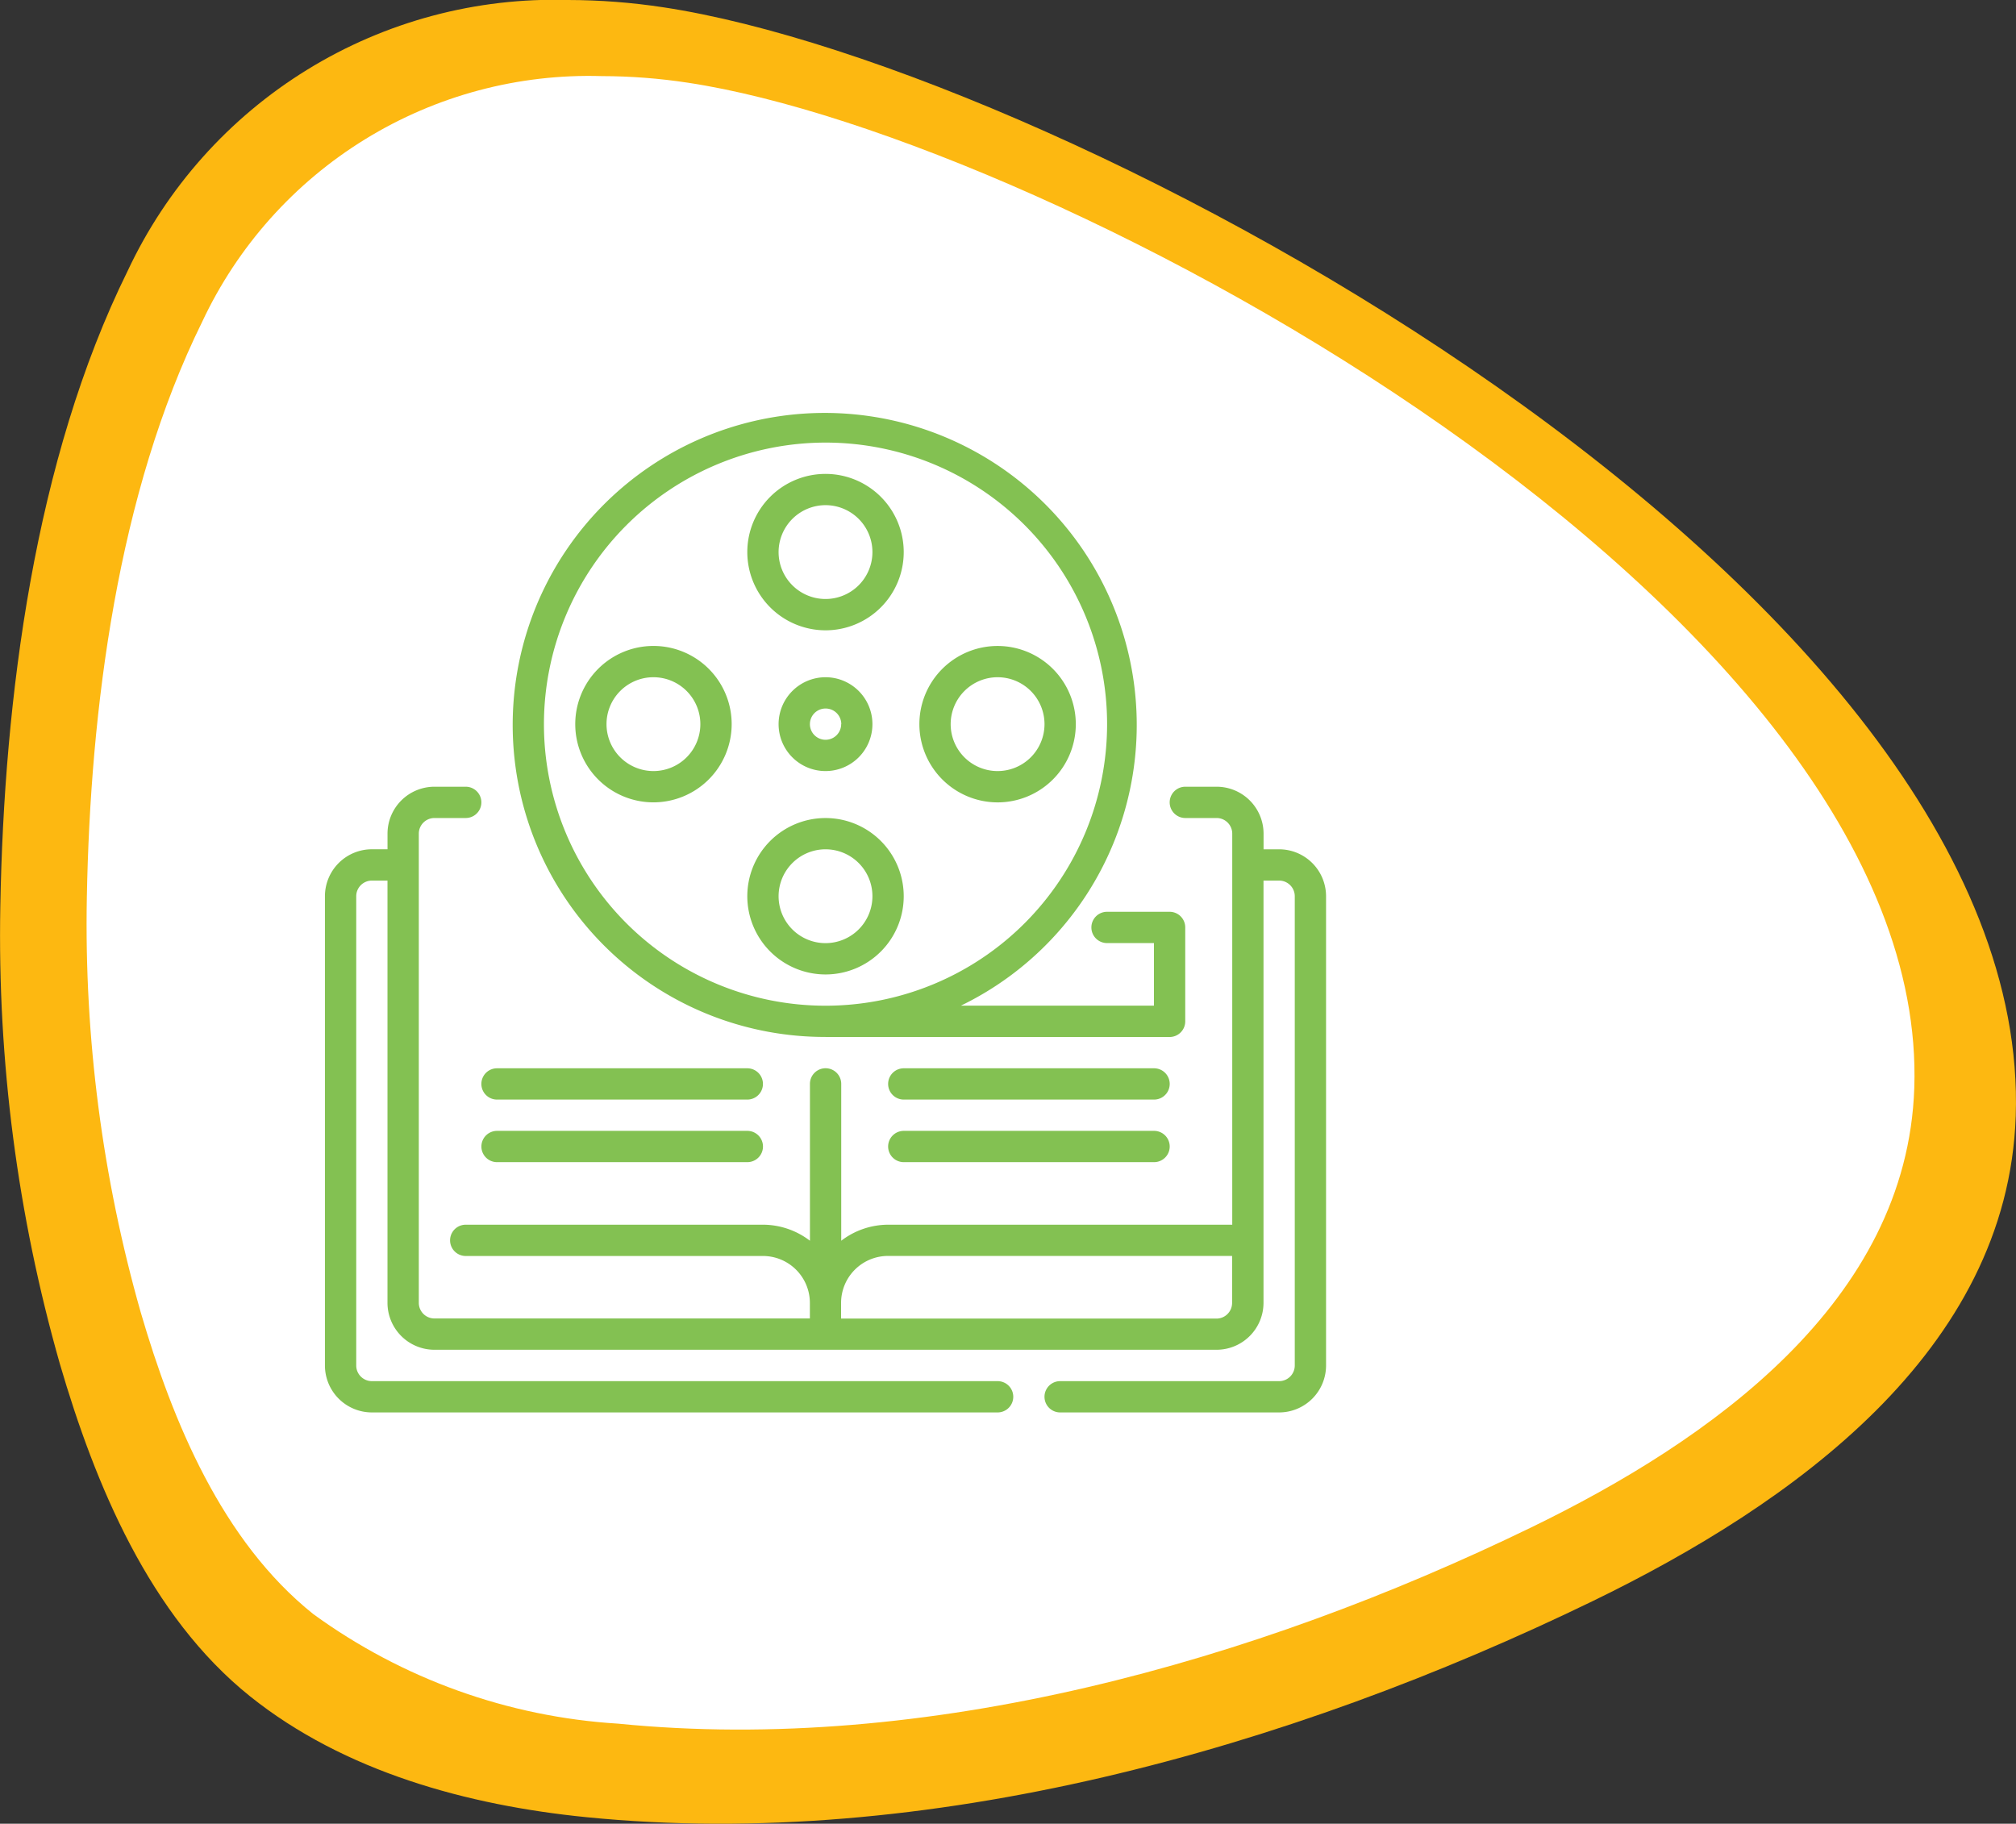 <svg xmlns="http://www.w3.org/2000/svg" xmlns:xlink="http://www.w3.org/1999/xlink" width="69.134" height="62.543" viewBox="0 0 69.134 62.543">
  <rect x="0" y="0" width="69.134" height="62.543" fill="#333333" stroke="none"/>
  <defs>
    <clipPath id="clip-path">
      <path id="Path_61" data-name="Path 61" d="M33.744,11.25c13.742,2.073,46.993,19.931,46.38,38.024-.274,8.086-7.69,13.322-14.5,16.631-10.437,5.067-22.847,8.58-34.523,7.413-4.056-.405-8.292-1.555-11.525-4.143-3.451-2.762-5.319-7.276-6.526-11.409a53.606,53.606,0,0,1-2.04-15.683c.128-7.133,1.171-15.314,4.362-21.783A16.152,16.152,0,0,1,30.483,11a21.876,21.876,0,0,1,3.261.25" transform="translate(-10.999 -11)" fill="#fdb811"/>
    </clipPath>
    <clipPath id="clip-path-2">
      <path id="Path_61-2" data-name="Path 61" d="M31.623,11.227C44.083,13.107,74.232,29.3,73.677,45.7c-.248,7.332-6.972,12.079-13.152,15.079-9.464,4.595-20.716,7.779-31.3,6.722a19.832,19.832,0,0,1-10.45-3.757c-3.129-2.5-4.823-6.6-5.917-10.345a48.606,48.606,0,0,1-1.849-14.221c.116-6.467,1.061-13.886,3.955-19.751A14.645,14.645,0,0,1,28.666,11a19.835,19.835,0,0,1,2.957.227" transform="translate(-10.999 -11)" fill="#fff"/>
    </clipPath>
  </defs>
  <g id="Group_5607" data-name="Group 5607" transform="translate(-145.857 -1701.32)">
    <g id="Group_2868" data-name="Group 2868" transform="translate(145.857 1701.32)">
      <g id="Group_2867" data-name="Group 2867">
        <g id="Group_2865" data-name="Group 2865" clip-path="url(#clip-path)">
          <rect id="Rectangle_191" data-name="Rectangle 191" width="87.669" height="90.587" transform="matrix(-0.438, -0.899, 0.899, -0.438, 13.334, 90.996)" fill="#fdb811"/>
        </g>
      </g>
      <g id="Group_2866" data-name="Group 2866" transform="translate(2.968 2.61)">
        <g id="Group_2865-2" data-name="Group 2865" clip-path="url(#clip-path-2)">
          <rect id="Rectangle_191-2" data-name="Rectangle 191" width="79.491" height="82.137" transform="matrix(-0.438, -0.899, 0.899, -0.438, 12.091, 82.509)" fill="#fff"/>
        </g>
      </g>
    </g>
    <g id="Group_5594" data-name="Group 5594" transform="translate(-2224 190.833)">
      <path id="Path_87" data-name="Path 87" d="M102.724,212.146h-.536v-.536A1.611,1.611,0,0,0,100.578,210H99.505a.536.536,0,1,0,0,1.073h1.073a.537.537,0,0,1,.536.536v13.411h-11.8a2.655,2.655,0,0,0-1.609.55v-5.379a.536.536,0,0,0-1.073,0v5.379a2.655,2.655,0,0,0-1.609-.55H74.828a.536.536,0,0,0,0,1.073H85.021A1.611,1.611,0,0,1,86.63,227.7v.536H73.755a.537.537,0,0,1-.536-.536V211.609a.537.537,0,0,1,.536-.536h1.073a.536.536,0,1,0,0-1.073H73.755a1.611,1.611,0,0,0-1.609,1.609v.536h-.536A1.611,1.611,0,0,0,70,213.755v16.094a1.611,1.611,0,0,0,1.609,1.609H93.068a.536.536,0,1,0,0-1.073H71.609a.537.537,0,0,1-.536-.536V213.755a.537.537,0,0,1,.536-.536h.536V227.7a1.611,1.611,0,0,0,1.609,1.609h26.823a1.611,1.611,0,0,0,1.609-1.609V213.219h.536a.537.537,0,0,1,.536.536v16.094a.537.537,0,0,1-.536.536h-7.51a.536.536,0,1,0,0,1.073h7.51a1.611,1.611,0,0,0,1.609-1.609V213.755A1.611,1.611,0,0,0,102.724,212.146Zm-2.146,16.094H87.7V227.7a1.611,1.611,0,0,1,1.609-1.609h11.8V227.7A.537.537,0,0,1,100.578,228.24Z" transform="translate(2311 1327.467)" fill="#83c152"/>
      <path id="Path_88" data-name="Path 88" d="M158.036,368.573h8.583a.536.536,0,1,0,0-1.073h-8.583a.536.536,0,1,0,0,1.073Z" transform="translate(2228.865 1179.623)" fill="#83c152"/>
      <path id="Path_89" data-name="Path 89" d="M166.62,402.5h-8.583a.536.536,0,1,0,0,1.073h8.583a.536.536,0,1,0,0-1.073Z" transform="translate(2228.865 1146.769)" fill="#83c152"/>
      <path id="Path_90" data-name="Path 90" d="M394.12,367.5h-8.583a.536.536,0,0,0,0,1.073h8.583a.536.536,0,0,0,0-1.073Z" transform="translate(2015.313 1179.623)" fill="#83c152"/>
      <path id="Path_91" data-name="Path 91" d="M394.12,402.5h-8.583a.536.536,0,0,0,0,1.073h8.583a.536.536,0,0,0,0-1.073Z" transform="translate(2015.313 1146.769)" fill="#83c152"/>
      <path id="Path_92" data-name="Path 92" d="M185.726,21.458h11.8a.536.536,0,0,0,.536-.536V17.7a.536.536,0,0,0-.536-.536h-2.146a.536.536,0,1,0,0,1.073h1.609v2.146h-6.62a10.7,10.7,0,1,0-4.646,1.073Zm0-20.385a9.656,9.656,0,1,1-9.656,9.656A9.667,9.667,0,0,1,185.726,1.073Z" transform="translate(2212.44 1524.592)" fill="#83c152"/>
      <path id="Path_93" data-name="Path 93" d="M323.75,150.359a1.609,1.609,0,1,0,1.609-1.609A1.611,1.611,0,0,0,323.75,150.359Zm2.146,0a.536.536,0,1,1-.536-.536A.537.537,0,0,1,325.9,150.359Z" transform="translate(2072.807 1384.962)" fill="#83c152"/>
      <path id="Path_94" data-name="Path 94" d="M308.932,40.365a2.682,2.682,0,1,0-2.682-2.682A2.685,2.685,0,0,0,308.932,40.365Zm0-4.292a1.609,1.609,0,1,1-1.609,1.609A1.611,1.611,0,0,1,308.932,36.073Z" transform="translate(2089.234 1491.738)" fill="#83c152"/>
      <path id="Path_95" data-name="Path 95" d="M308.932,232.865a2.682,2.682,0,1,0-2.682-2.682A2.685,2.685,0,0,0,308.932,232.865Zm0-4.292a1.609,1.609,0,1,1-1.609,1.609A1.611,1.611,0,0,1,308.932,228.573Z" transform="translate(2089.234 1311.04)" fill="#83c152"/>
      <path id="Path_96" data-name="Path 96" d="M405.182,136.615a2.682,2.682,0,1,0-2.682-2.682A2.685,2.685,0,0,0,405.182,136.615Zm0-4.292a1.609,1.609,0,1,1-1.609,1.609A1.611,1.611,0,0,1,405.182,132.323Z" transform="translate(1998.885 1401.389)" fill="#83c152"/>
      <path id="Path_97" data-name="Path 97" d="M215.365,133.932a2.682,2.682,0,1,0-2.682,2.682A2.685,2.685,0,0,0,215.365,133.932Zm-4.292,0a1.609,1.609,0,1,1,1.609,1.609A1.611,1.611,0,0,1,211.073,133.932Z" transform="translate(2179.583 1401.389)" fill="#83c152"/>
    </g>
  </g>
</svg>
